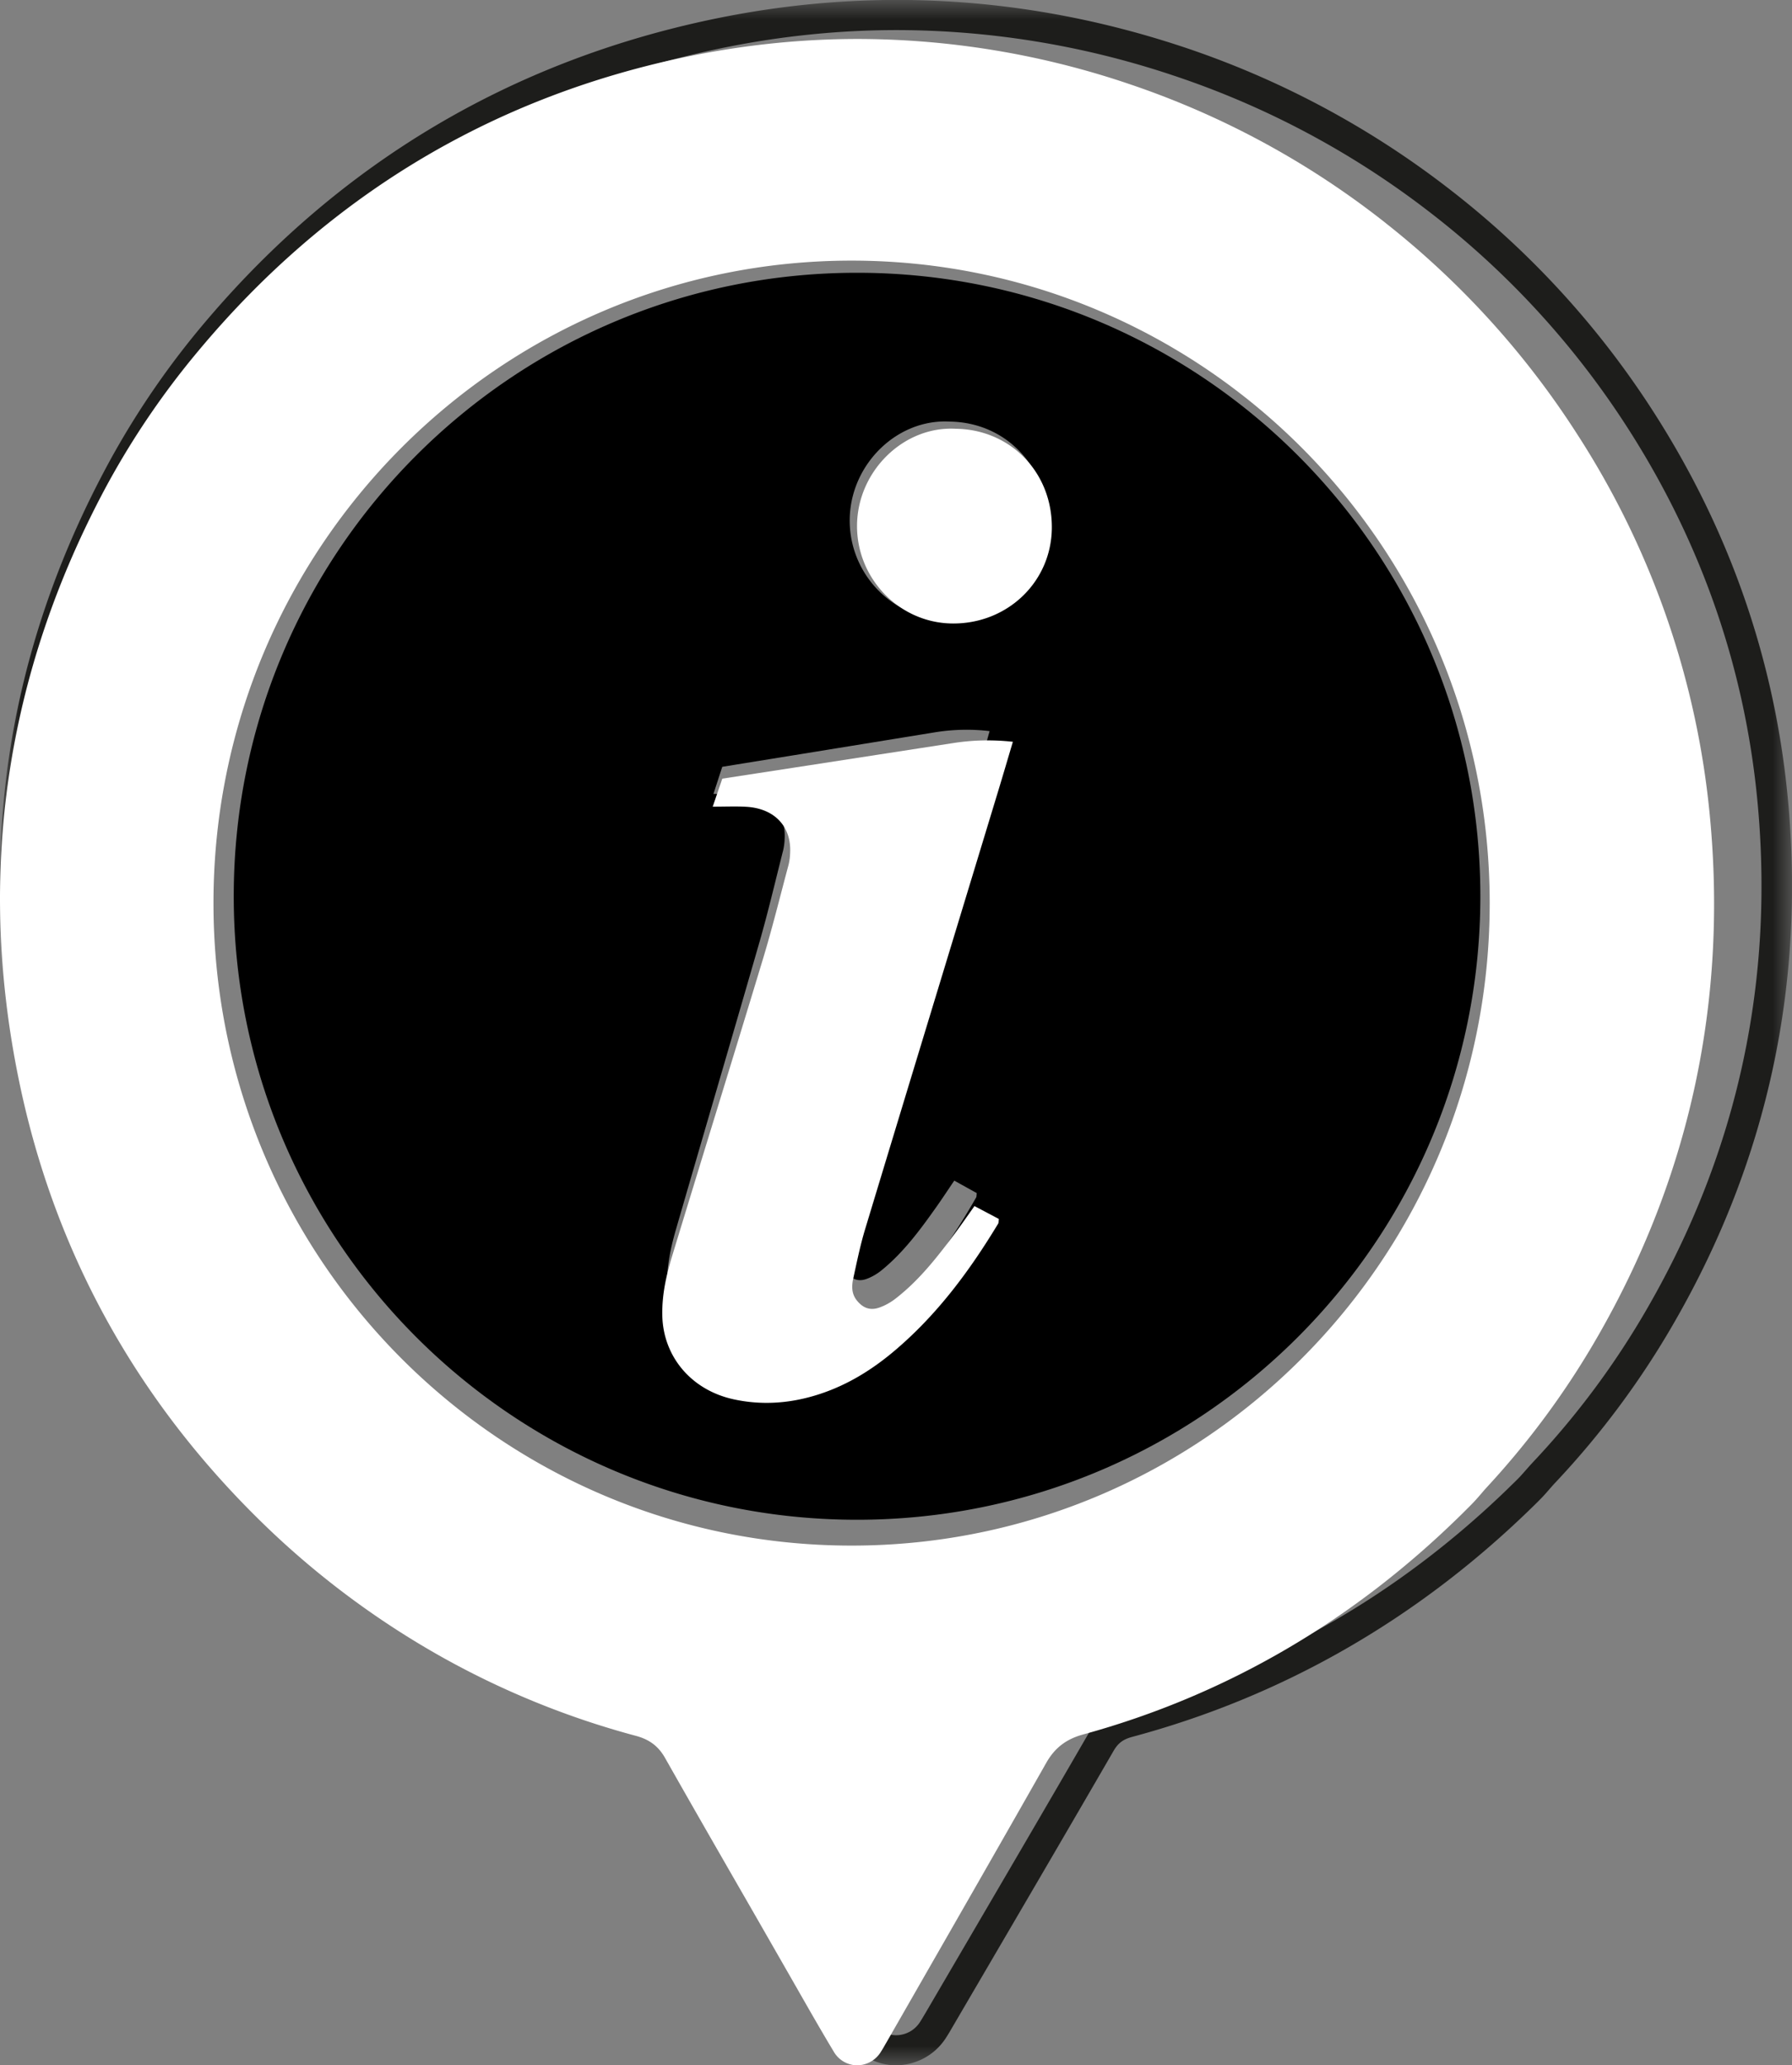<svg width="46" height="53" xmlns="http://www.w3.org/2000/svg" xmlns:xlink="http://www.w3.org/1999/xlink"><rect width="100%" height="100%" fill="#808080" stroke="none"/><defs><path id="a" d="M0 0h46v53H0z"/></defs><g fill="none" fill-rule="evenodd"><mask id="b" fill="#fff"><use xlink:href="#a"/></mask><path d="M23.028.772c-1.518 0-3.04.158-4.56.475-5.014 1.045-9.241 3.558-12.563 7.47a20.674 20.674 0 00-2.391 3.464C.934 16.907.178 21.95 1.265 27.173c.934 4.485 3.164 8.377 6.628 11.57a22.111 22.111 0 009.378 5.12c.35.092.581.264.751.558a661.6 661.6 0 002.333 3.993l.667 1.135c.134.228.266.456.398.684.315.541.64 1.102.974 1.642a.71.71 0 00.598.353.73.73 0 00.63-.348c.04-.062.08-.13.121-.2l.014-.023.934-1.597c1.056-1.805 2.148-3.67 3.213-5.51.22-.382.517-.605.96-.724 3.704-.995 7.013-2.884 9.835-5.616a19 19 0 01.101-.099c.076-.073.147-.143.215-.214.05-.054.1-.111.154-.172.056-.064.114-.13.176-.196a21.116 21.116 0 002.96-3.99c2.312-4.018 3.254-8.405 2.802-13.04-.339-3.468-1.496-6.73-3.44-9.694a21.959 21.959 0 00-4.974-5.366 22.223 22.223 0 00-6.607-3.513A22.423 22.423 0 0023.028.772M23.003 53h-.023a1.5 1.5 0 01-1.256-.724 76.74 76.74 0 01-.983-1.66l-.396-.68-.667-1.135a702.459 702.459 0 01-2.336-3.997c-.065-.113-.126-.157-.274-.196a22.901 22.901 0 01-9.71-5.301c-3.585-3.304-5.893-7.334-6.86-11.978-1.125-5.405-.342-10.625 2.326-15.514a21.45 21.45 0 012.48-3.594C8.743 4.174 13.117 1.573 18.307.49c4.029-.839 8.075-.603 12.028.703a23.007 23.007 0 016.841 3.637 22.735 22.735 0 015.149 5.555c2.013 3.07 3.211 6.447 3.562 10.04.468 4.795-.507 9.335-2.9 13.494a21.89 21.89 0 01-3.07 4.136 5.663 5.663 0 00-.154.173c-.056.064-.113.13-.175.195a8.9 8.9 0 01-.238.238l-.098.095-.002.002c-2.92 2.826-6.344 4.782-10.18 5.812-.241.064-.368.16-.485.361-1.066 1.842-2.159 3.709-3.215 5.514l-.934 1.596-.013.023a5.025 5.025 0 01-.144.236 1.524 1.524 0 01-1.275.699" fill="#1D1D1B" mask="url(#b)"/><path d="M24.284 15.898c-1.377-.016-2.49-1.179-2.472-2.572.018-1.41 1.215-2.582 2.565-2.507 1.434.017 2.52 1.147 2.5 2.602-.017 1.401-1.162 2.494-2.593 2.477M21.718 32.64c.142.187.31.26.53.178.137-.05.27-.129.383-.221.56-.456.985-1.031 1.398-1.614.154-.217.3-.44.467-.686l.577.32c-.008.055-.002.09-.017.115-.672 1.17-1.44 2.267-2.458 3.169-.556.492-1.172.887-1.888 1.109a3.622 3.622 0 01-1.894.09c-1.005-.227-1.674-1.063-1.693-2.09-.01-.497.089-.977.225-1.448.714-2.466 1.44-4.928 2.15-7.395.223-.777.407-1.565.606-2.349a1.51 1.51 0 00.037-.284c.038-.665-.364-1.118-1.036-1.158-.243-.014-.487-.002-.791-.002l.226-.696 2.065-.334 3.374-.548a5.055 5.055 0 011.424-.034c-.122.431-.235.84-.353 1.246-1.046 3.622-2.096 7.244-3.137 10.867-.115.399-.194.808-.279 1.214-.039.19-.046.38.084.551M22 7C13.163 7 6 14.163 6 23s7.163 16 16 16 16-7.163 16-16S30.837 7 22 7" fill="#000"/><path d="M18.295 20.701l.246-.719 2.244-.345 3.668-.566A5.774 5.774 0 0126 19.036c-.133.446-.256.867-.384 1.287-1.137 3.742-2.277 7.482-3.41 11.225-.124.411-.21.834-.302 1.254-.043.195-.05.393.09.569.155.193.339.268.577.184.149-.052.293-.133.416-.229.608-.47 1.07-1.065 1.52-1.667.167-.224.325-.453.507-.709l.626.331c-.007.057-.002.094-.017.119-.731 1.208-1.566 2.341-2.672 3.273-.604.509-1.274.916-2.051 1.145-.677.2-1.366.242-2.059.093-1.093-.234-1.82-1.097-1.84-2.159-.01-.513.097-1.008.245-1.495.776-2.547 1.565-5.09 2.336-7.638.243-.802.443-1.616.66-2.426a1.48 1.48 0 00.04-.294c.04-.686-.397-1.154-1.127-1.195-.264-.015-.53-.003-.86-.003m6.237-9.698c1.415.018 2.487 1.129 2.468 2.56-.018 1.378-1.148 2.454-2.56 2.437-1.359-.016-2.457-1.16-2.44-2.53.018-1.388 1.2-2.54 2.532-2.467" fill="#FFF"/><path d="M21.86 39.663c-9.046 0-16.38-7.382-16.38-16.487 0-9.106 7.334-16.488 16.38-16.488 9.047 0 16.38 7.382 16.38 16.488 0 9.105-7.333 16.487-16.38 16.487m13.7-33.947a21.864 21.864 0 00-6.544-3.55A21.799 21.799 0 0022.027 1c-1.503 0-3.01.16-4.515.48-4.966 1.056-9.151 3.595-12.44 7.548a20.91 20.91 0 00-2.369 3.5C.15 17.306-.6 22.404.477 27.68 1.4 32.212 3.61 36.146 7.04 39.372a22.098 22.098 0 004.296 3.147 21.636 21.636 0 004.99 2.027c.346.093.576.267.745.565.763 1.348 1.55 2.713 2.31 4.034a4436.944 4436.944 0 011.054 1.839c.312.547.635 1.113.964 1.66a.7.7 0 00.593.356.72.72 0 00.623-.351c.041-.064.08-.131.12-.203l.014-.023.925-1.614c1.046-1.824 2.127-3.71 3.182-5.569.218-.385.511-.611.95-.731 3.668-1.005 6.945-2.915 9.74-5.676l.1-.1c.075-.073.145-.144.212-.216.05-.054.1-.112.153-.173.055-.065.112-.132.174-.198a21.364 21.364 0 002.932-4.033c2.289-4.06 3.222-8.494 2.774-13.177a21.813 21.813 0 00-3.407-9.797 22.023 22.023 0 00-4.925-5.423" fill="#FFF"/></g></svg>